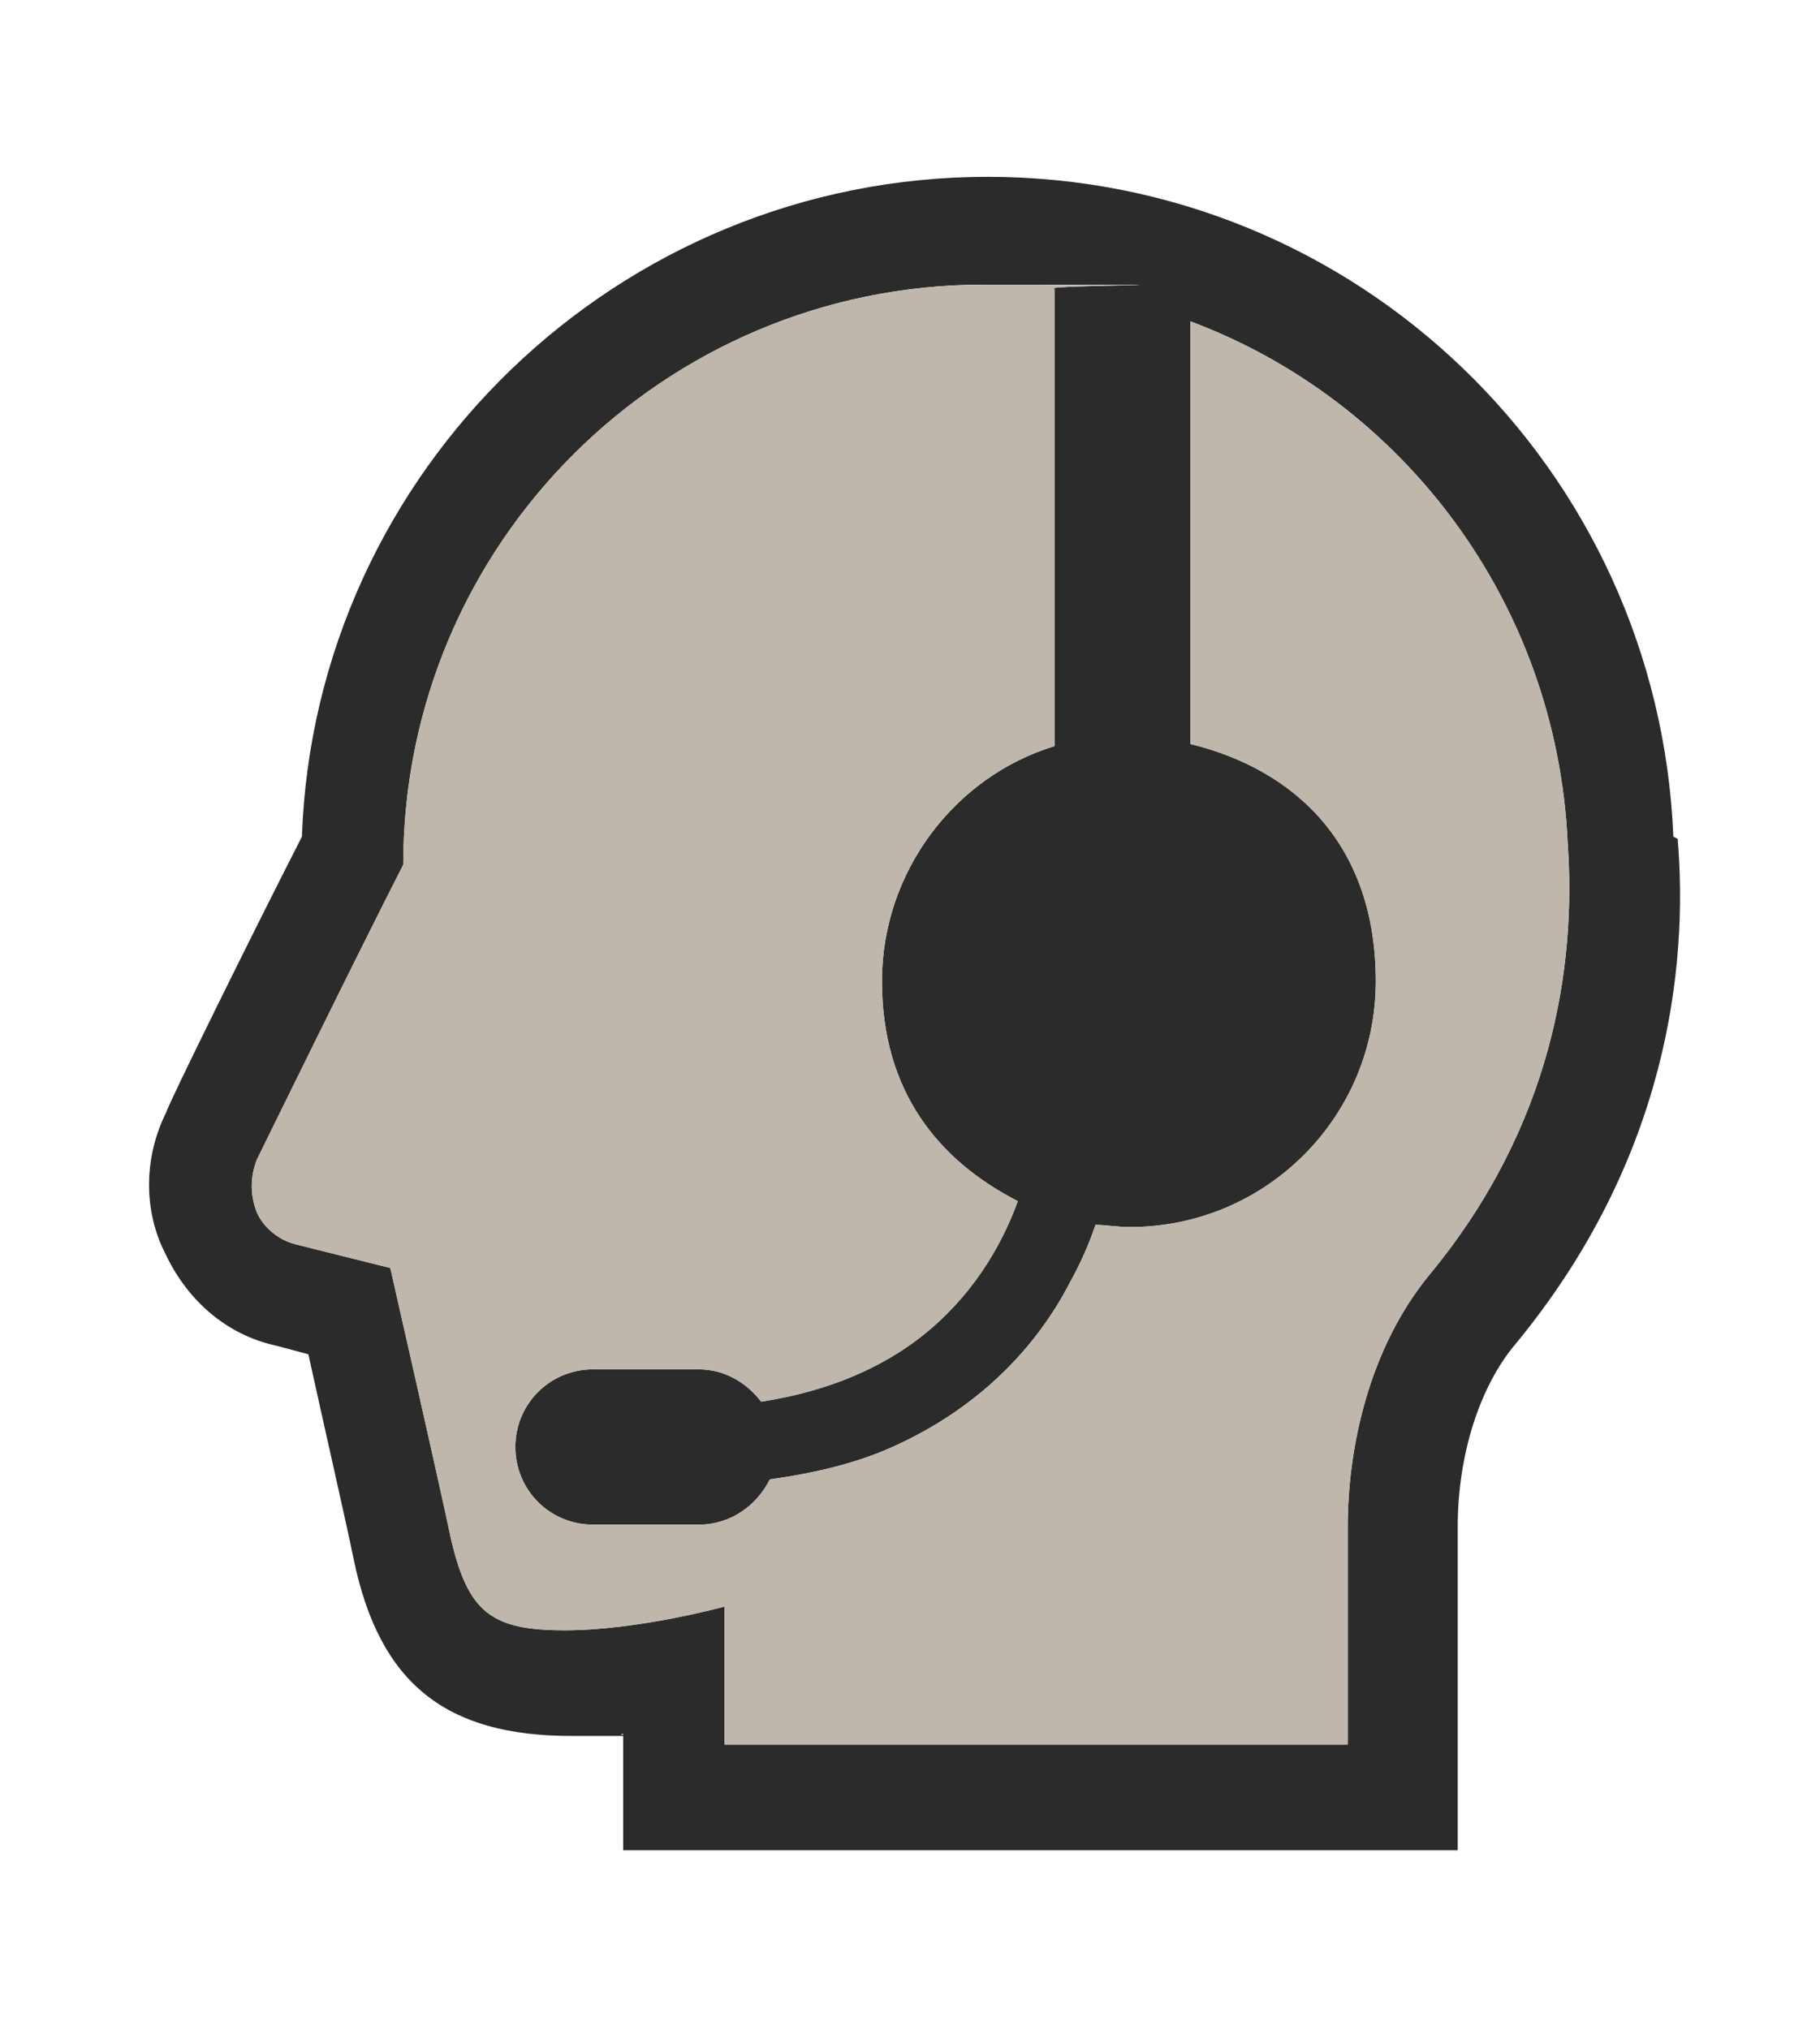 <?xml version="1.0" encoding="UTF-8"?> <svg xmlns="http://www.w3.org/2000/svg" version="1.1" viewBox="0 0 84.4 94.1"><defs><style> .cls-1 { fill: #bfb6ac; } .cls-2 { fill: #2a2b2a; } </style></defs><g><g id="Layer_1"><path class="cls-2" d="M77.6,38.8c-.7-17.1-14.7-30.6-31.8-30.6s-31.2,13.6-31.8,30.6c-2.2,4.3-6.2,12.4-6.3,12.8-1,2-1.1,4.5,0,6.6,1,2.1,2.8,3.7,5.1,4.2l1.5.4c.7,3.2,1.8,8,2.1,9.5,1.2,5.8,4.3,8.2,10.1,8.2s1.6,0,2.4-.1v5.4h38.7v-15c0-3.3,1-6.5,2.7-8.5,7-8.5,8-17.4,7.5-23.4ZM66.3,59.1c-2.8,3.4-3.8,8-3.8,11.7v10.1h-28.9v-6.4s-4,1.1-7.4,1.1-4.5-.8-5.3-4.3c-.5-2.4-2.8-12.5-2.8-12.5l-4.4-1.1c-.8-.2-1.5-.8-1.8-1.5-.3-.8-.3-1.6,0-2.4,0,0,4.8-9.8,6.8-13.7,0-14.9,12.1-26.9,26.9-26.9s2.2,0,3.3.2v21.2c-4.6,1.4-8,5.8-8,10.9s2.6,8.3,6.3,10.2c-.8,2.2-2.2,4.5-4.5,6.3-1.8,1.4-4.2,2.5-7.4,3-.7-.9-1.7-1.5-2.9-1.5h-4.9c-2,0-3.6,1.6-3.6,3.6s1.6,3.6,3.6,3.6h4.9c1.5,0,2.7-.9,3.3-2.1,2.2-.3,4.2-.8,5.9-1.6,3.9-1.8,6.5-4.6,8-7.5.5-.9.9-1.8,1.2-2.7.5,0,1,.1,1.6.1,6.3,0,11.4-5.1,11.4-11.4s-3.7-9.8-8.6-11V14.9c9.9,3.7,17,13.1,17.5,24.2.4,5.7-.7,13.1-6.4,20Z"></path><path class="cls-1" d="M66.3,59.1c-2.8,3.4-3.8,8-3.8,11.7v10.1h-28.9v-6.4s-4,1.1-7.4,1.1-4.5-.8-5.3-4.3c-.5-2.4-2.8-12.5-2.8-12.5l-4.4-1.1c-.8-.2-1.5-.8-1.8-1.5-.3-.8-.3-1.6,0-2.4,0,0,4.8-9.8,6.8-13.7,0-14.9,12.1-26.9,26.9-26.9s2.2,0,3.3.2v21.2c-4.6,1.4-8,5.8-8,10.9s2.6,8.3,6.3,10.2c-.8,2.2-2.2,4.5-4.5,6.3-1.8,1.4-4.2,2.5-7.4,3-.7-.9-1.7-1.5-2.9-1.5h-4.9c-2,0-3.6,1.6-3.6,3.6s1.6,3.6,3.6,3.6h4.9c1.5,0,2.7-.9,3.3-2.1,2.2-.3,4.2-.8,5.9-1.6,3.9-1.8,6.5-4.6,8-7.5.5-.9.9-1.8,1.2-2.7.5,0,1,.1,1.6.1,6.3,0,11.4-5.1,11.4-11.4s-3.7-9.8-8.6-11V14.9c9.9,3.7,17,13.1,17.5,24.2.4,5.7-.7,13.1-6.4,20Z"></path></g></g></svg> 